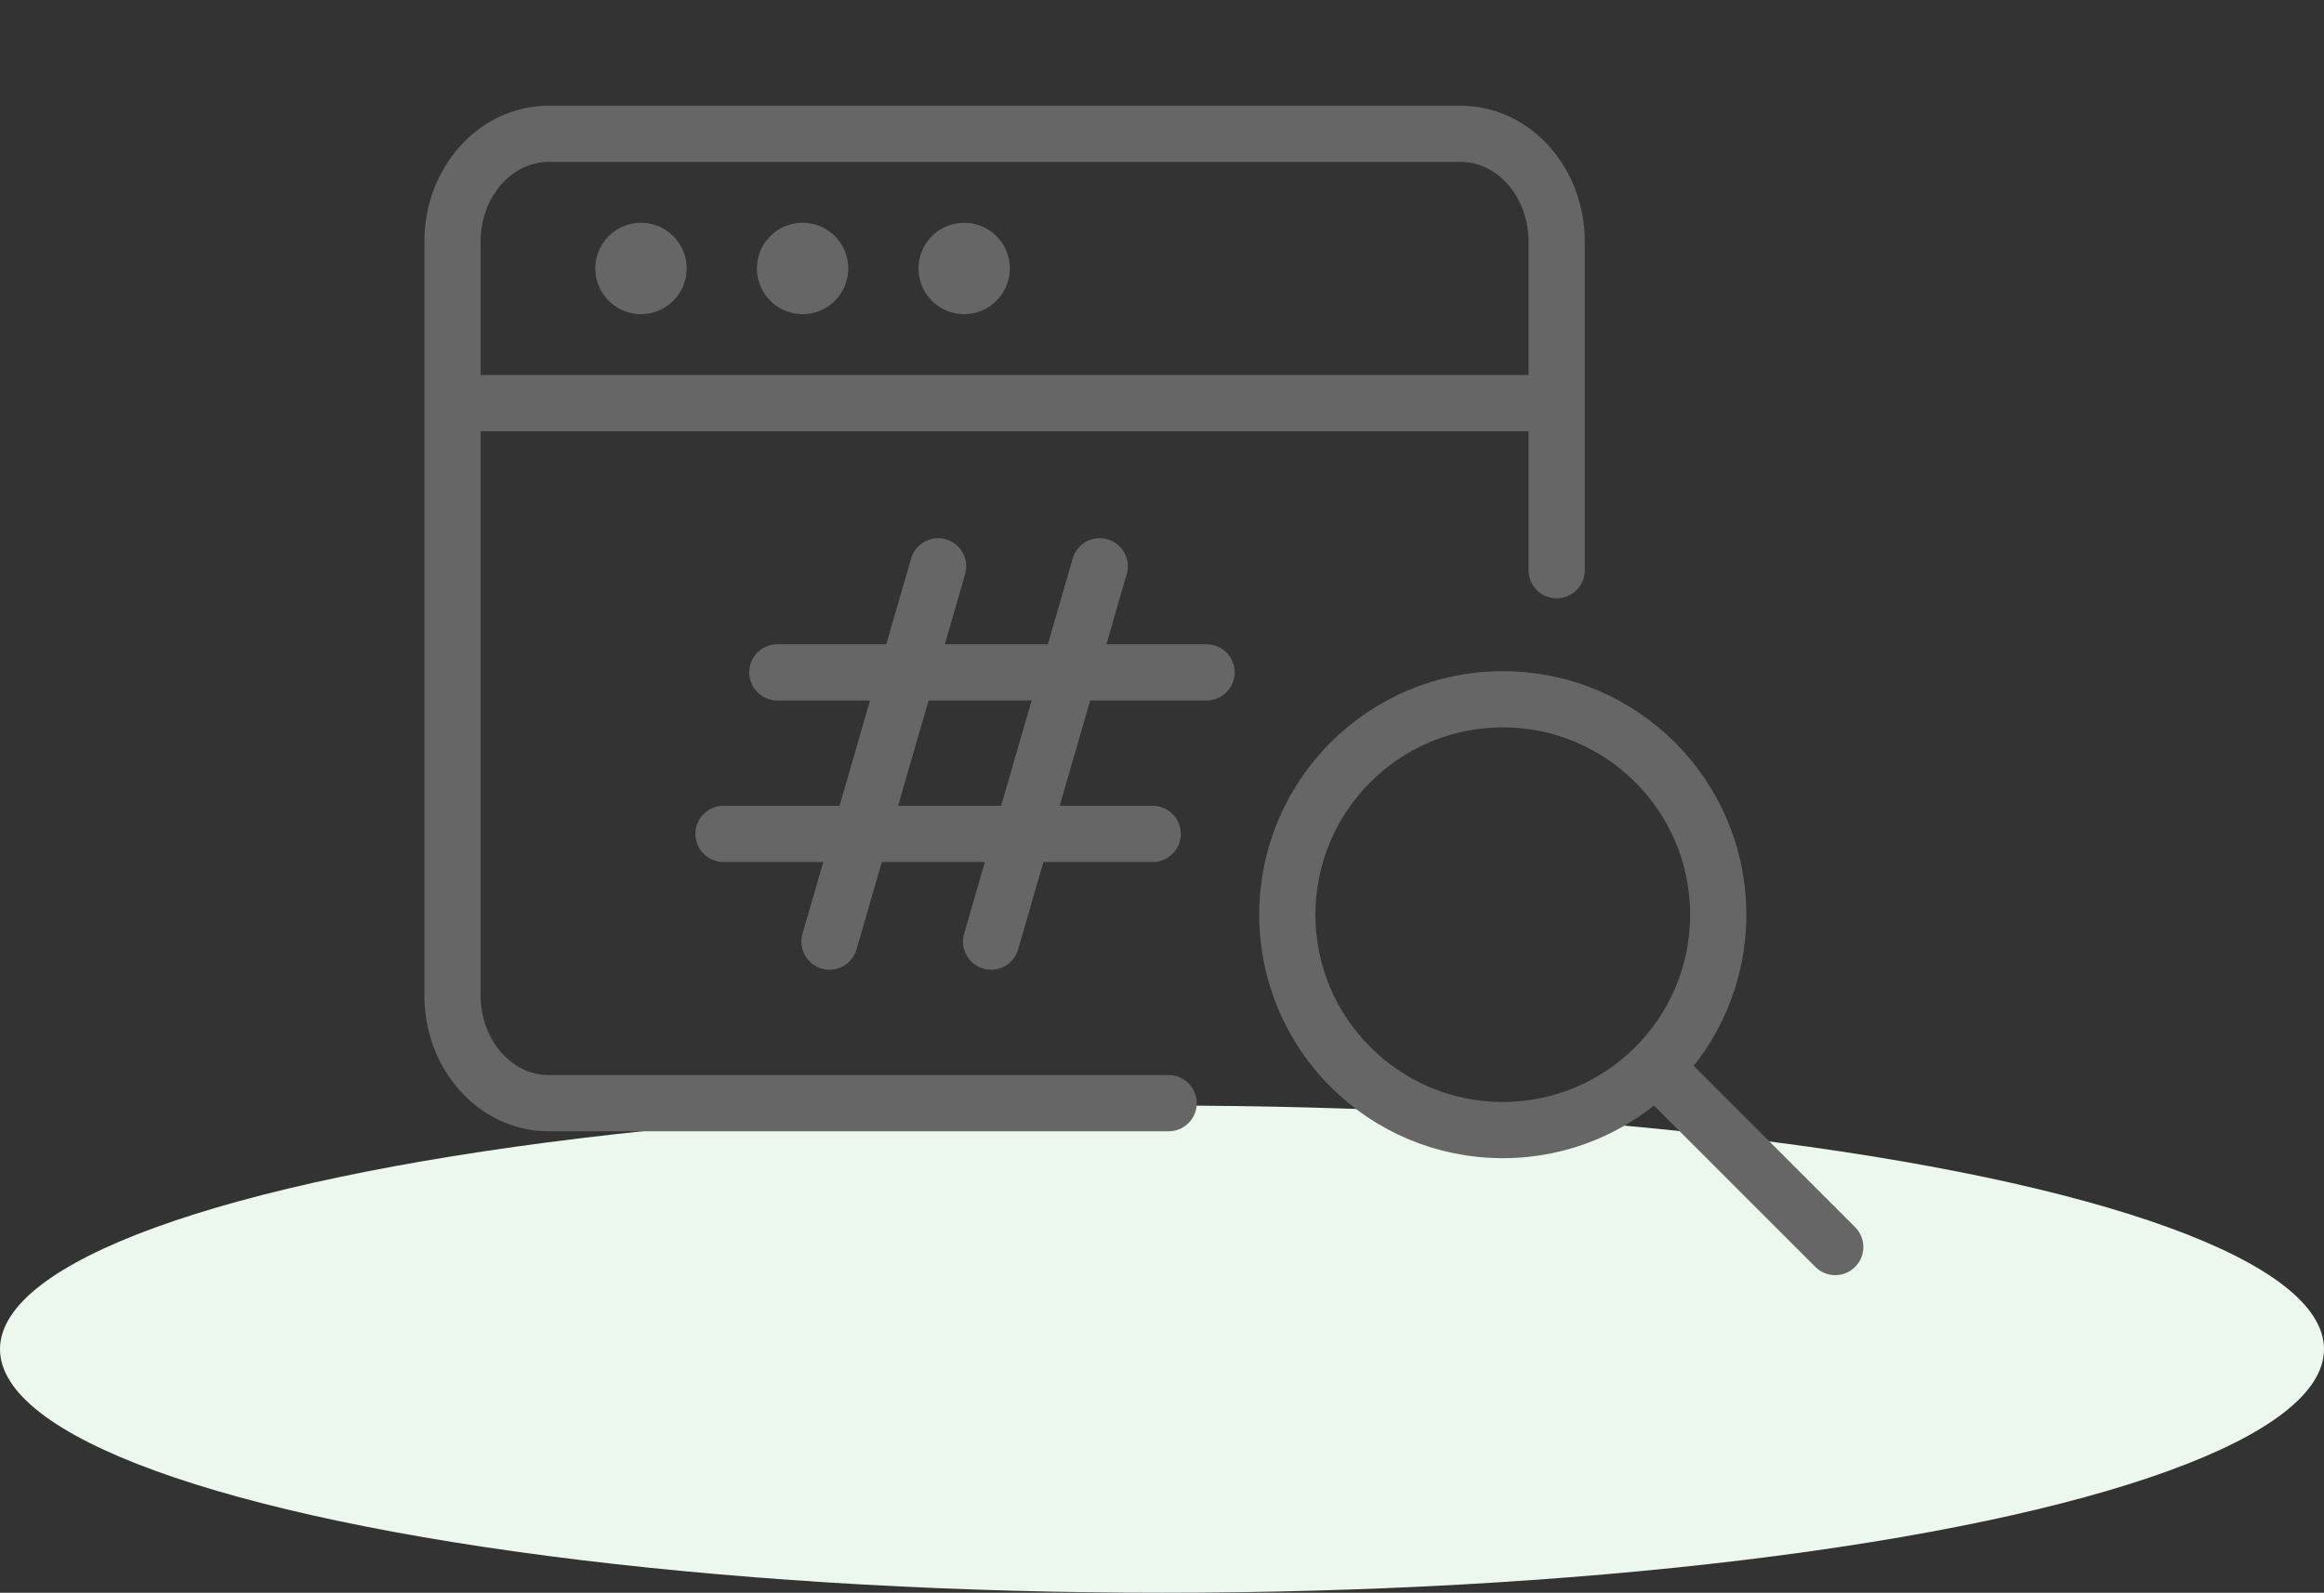 <svg xmlns="http://www.w3.org/2000/svg" width="124" height="85" viewBox="0 0 124 85">
    <rect x="0" y="0" width="124" height="85" fill="#333333" stroke="none"/>
    <g fill="none" fill-rule="evenodd">
        <ellipse cx="62" cy="72" fill="#ECF7ED" rx="62" ry="13"/>
        <g stroke="#666" stroke-linejoin="round">
            <path stroke-linecap="round" stroke-width="3" d="M62.354 58.873H29.267c-2.828 0-5.123-2.575-5.123-5.748V12.89c0-3.175 2.295-5.747 5.123-5.747h48.667c2.83 0 5.123 2.572 5.123 5.747v17.54M24.144 21.513H81.62"/>
            <path fill="#666" stroke-linecap="round" stroke-width="2" d="M35.639 14.328a1.44 1.44 0 0 1-1.437 1.437 1.44 1.44 0 0 1-1.437-1.437c0-.796.644-1.437 1.437-1.437s1.437.641 1.437 1.437zM44.26 14.328a1.44 1.44 0 0 1-1.436 1.437 1.44 1.44 0 0 1-1.437-1.437c0-.796.643-1.437 1.437-1.437.793 0 1.436.641 1.436 1.437zM52.882 14.328a1.44 1.44 0 0 1-1.437 1.437 1.44 1.44 0 0 1-1.437-1.437c0-.796.644-1.437 1.437-1.437s1.437.641 1.437 1.437z"/>
            <path stroke-linecap="round" stroke-width="3" d="M41.476 35.882h22.902M38.603 44.503h22.901M44.26 50.251l5.794-20.028M52.882 50.251l5.794-20.028"/>
            <path stroke-width="3" d="M91.679 48.814c0 6.348-5.15 11.495-11.493 11.495-6.351 0-11.498-5.147-11.498-11.495 0-6.351 5.147-11.495 11.498-11.495 6.343 0 11.493 5.144 11.493 11.495z"/>
            <path stroke-linecap="round" stroke-width="3" d="M88.805 57.436l9.116 9.115"/>
        </g>
    </g>
</svg>
